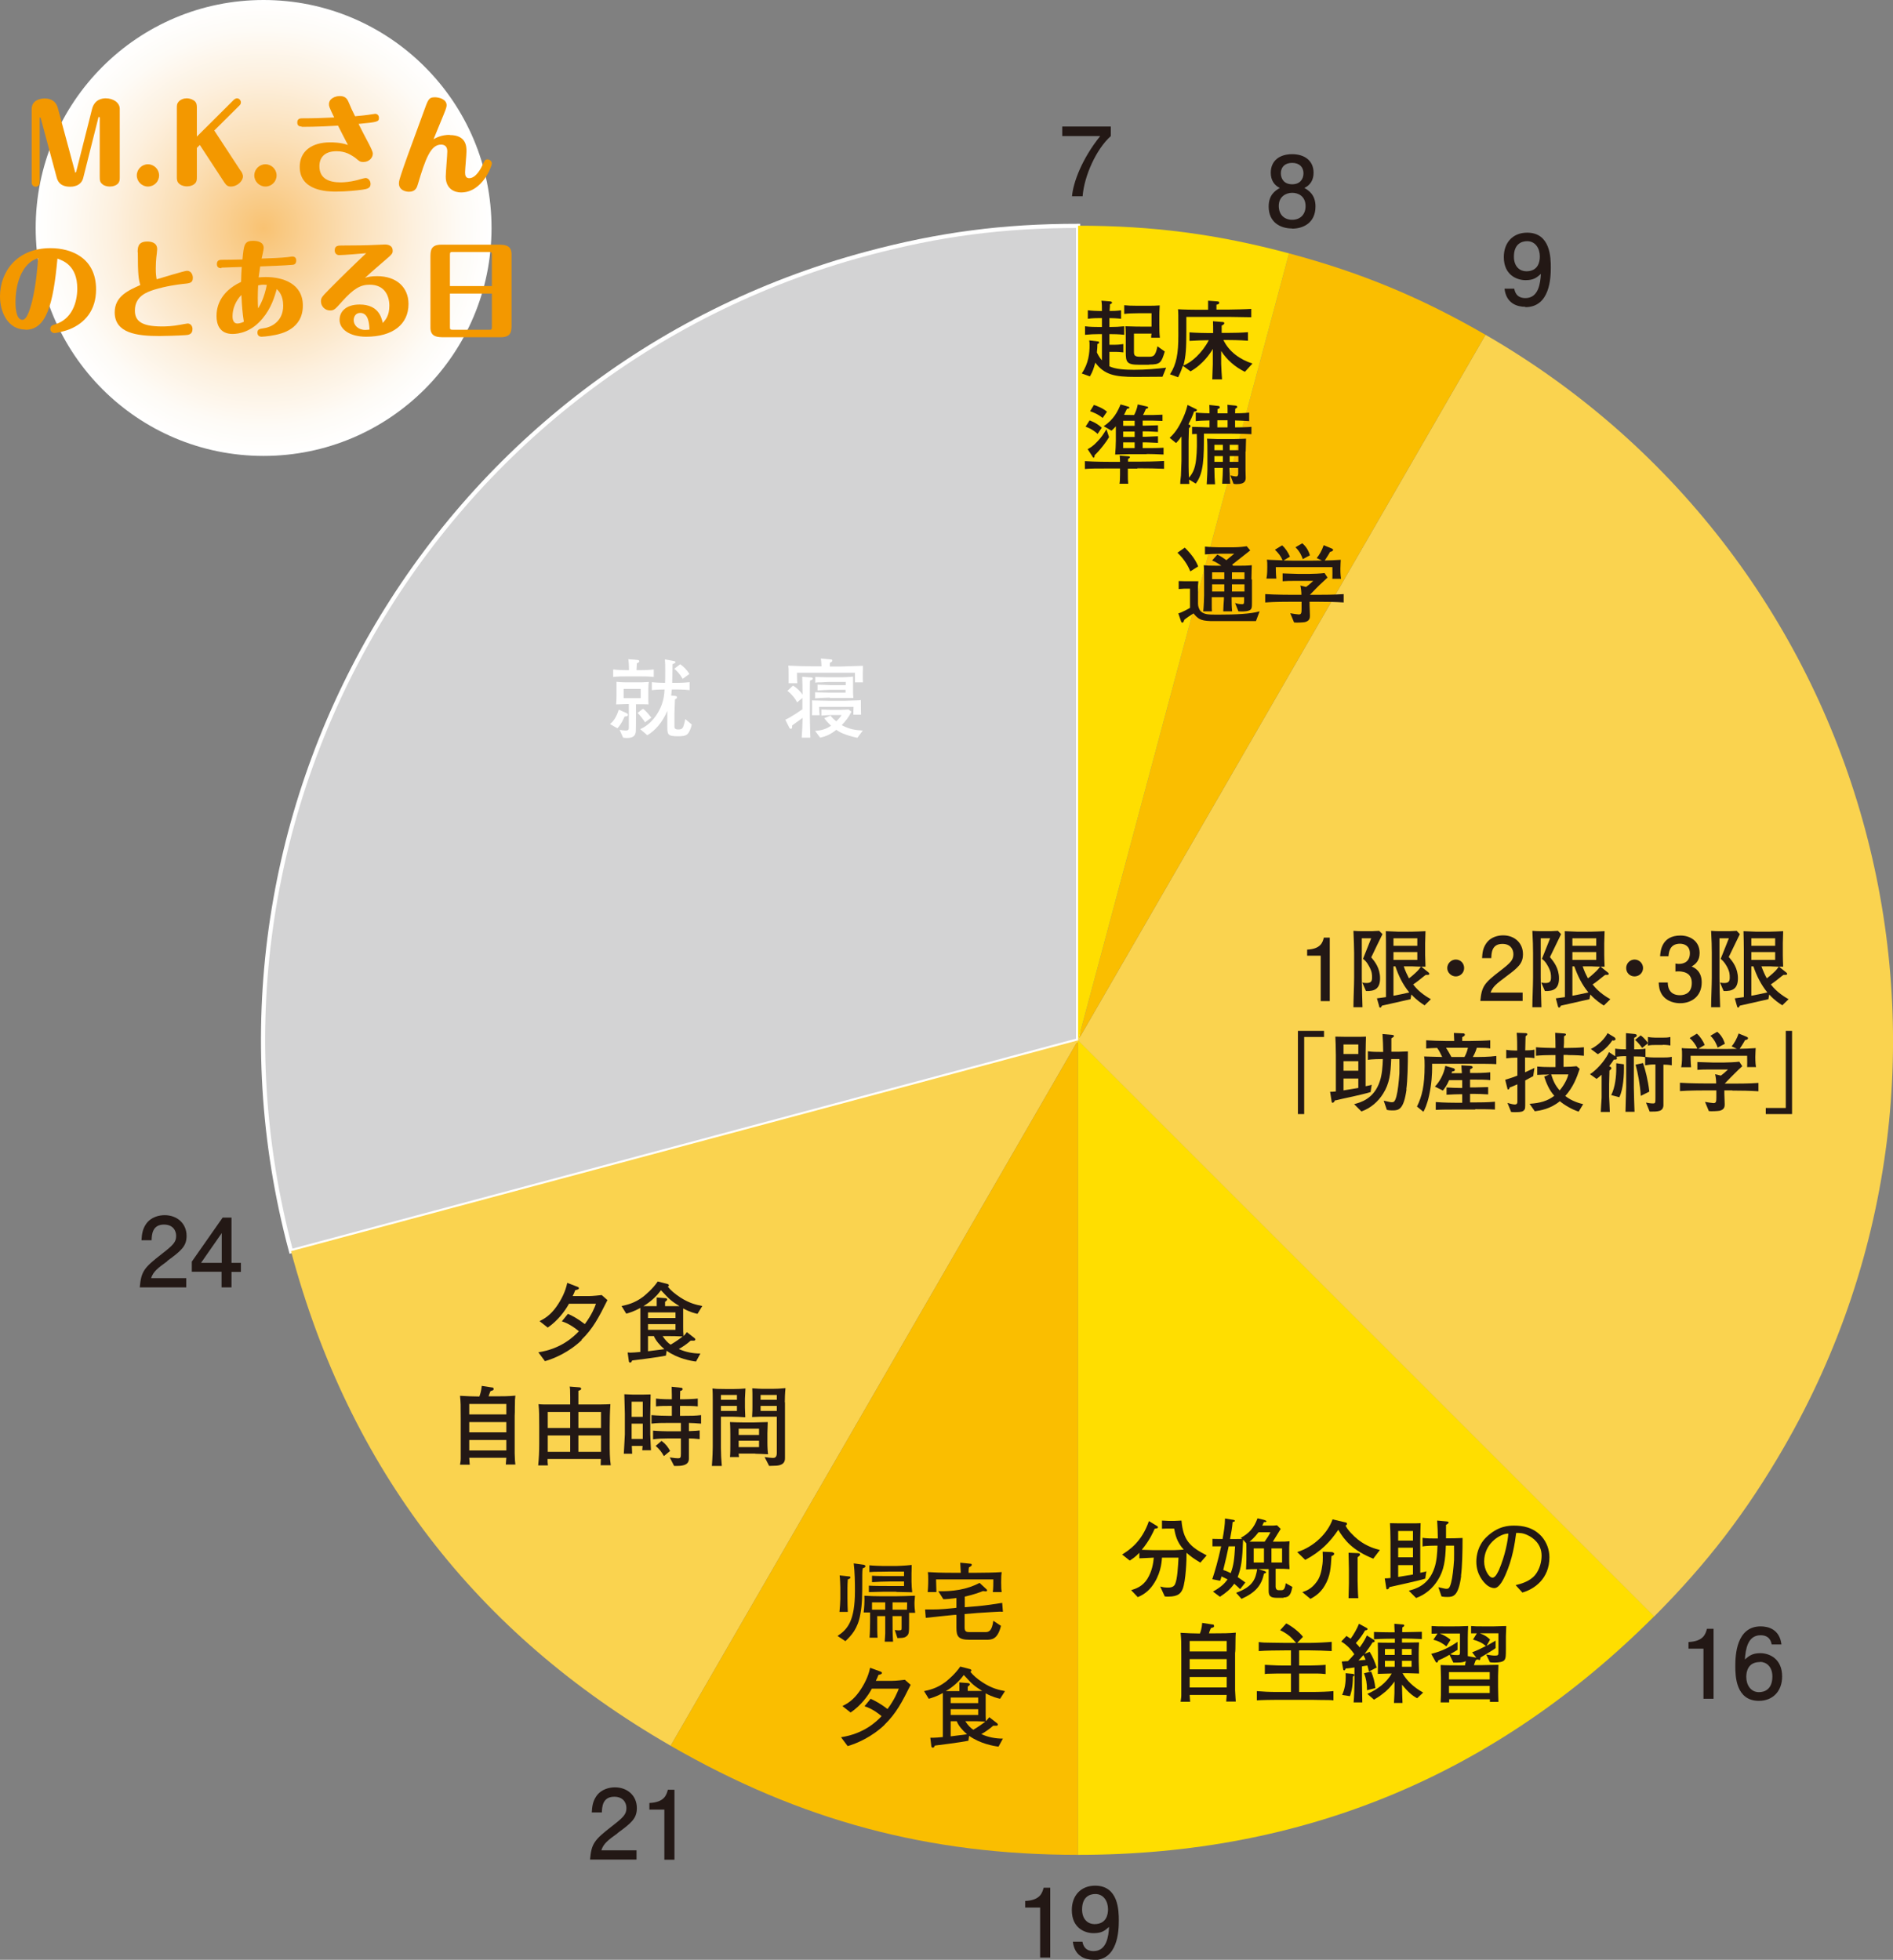 <?xml version="1.0" encoding="UTF-8"?>
<svg id="_レイヤー_2" data-name="レイヤー_2" xmlns="http://www.w3.org/2000/svg" xmlns:xlink="http://www.w3.org/1999/xlink" viewBox="0 0 108.76 112.62">
  <rect x="0" y="0" width="108.76" height="112.62" fill="#808080" stroke="none"/>
  <defs>
    <style>
      .cls-1 {
        fill: #ffde00;
      }

      .cls-2 {
        fill: url(#radial-gradient);
      }

      .cls-3 {
        fill: #231815;
      }

      .cls-4 {
        fill: #fff;
      }

      .cls-5 {
        fill: #d3d3d4;
        stroke: #fff;
        stroke-width: .24px;
      }

      .cls-6 {
        fill: #f39800;
      }

      .cls-7 {
        fill: #fad34f;
      }

      .cls-8 {
        fill: #fabe00;
      }
    </style>
    <radialGradient id="radial-gradient" cx="15.14" cy="13.1" fx="15.14" fy="13.1" r="13.1" gradientUnits="userSpaceOnUse">
      <stop offset="0" stop-color="#f9c272"/>
      <stop offset=".08" stop-color="#f9c880"/>
      <stop offset=".39" stop-color="#fbdfb6"/>
      <stop offset=".66" stop-color="#fdf0de"/>
      <stop offset=".87" stop-color="#fefbf6"/>
      <stop offset="1" stop-color="#fff"/>
    </radialGradient>
  </defs>
  <g id="_レイヤー_1-2" data-name="レイヤー_1">
    <g>
      <g>
        <path class="cls-5" d="M61.94,59.78l-45.22,12.12c-6.69-24.97,8.13-50.64,33.1-57.33,4.15-1.11,7.82-1.59,12.12-1.59v46.81Z"/>
        <path class="cls-7" d="M61.94,59.78l-23.41,40.54c-11.2-6.46-18.47-15.94-21.81-28.42l45.22-12.12Z"/>
        <path class="cls-8" d="M61.94,59.78v46.81c-8.61,0-15.95-1.97-23.41-6.27l23.41-40.54Z"/>
        <path class="cls-1" d="M61.94,59.78l33.1,33.1c-9.14,9.14-20.17,13.71-33.1,13.71v-46.81Z"/>
        <path class="cls-7" d="M61.94,59.78l23.41-40.54c22.39,12.93,30.06,41.56,17.13,63.95-2.15,3.72-4.41,6.66-7.44,9.7l-33.1-33.1Z"/>
        <path class="cls-8" d="M61.94,59.78l12.12-45.22c4.15,1.11,7.57,2.53,11.29,4.68l-23.41,40.54Z"/>
        <path class="cls-1" d="M61.94,59.78V12.97c4.29,0,7.97.48,12.12,1.59l-12.12,45.22Z"/>
      </g>
      <path class="cls-3" d="M62.21,11.28h-.62c.07-.8.57-2.15,1.62-3.46h-2.18v-.55h2.79v.55c-.84.75-1.53,2.29-1.62,3.46Z"/>
      <path class="cls-3" d="M74.24,13.13c-.69,0-1.35-.36-1.35-1.26,0-.67.37-.91.64-1.07-.32-.15-.52-.45-.52-.87,0-.71.52-1.07,1.23-1.07s1.23.37,1.23,1.07c0,.42-.2.72-.53.87.23.13.64.38.64,1.06,0,.97-.73,1.28-1.35,1.28ZM74.24,11.08c-.37,0-.77.23-.77.75s.33.8.77.8c.48,0,.77-.32.77-.78,0-.58-.42-.77-.77-.77ZM74.24,9.36c-.43,0-.65.25-.65.6,0,.32.19.63.65.63s.65-.31.65-.63c0-.35-.23-.6-.65-.6Z"/>
      <path class="cls-3" d="M87.63,17.63c-.45,0-1.09-.18-1.19-1.04h.56c.03.15.11.54.64.54.76,0,.86-.86.89-1.39-.24.21-.41.36-.88.36s-1.25-.27-1.25-1.33c0-.83.52-1.4,1.34-1.4,1.34,0,1.36,1.44,1.36,2,0,.6-.05,2.28-1.46,2.28ZM87.74,13.86c-.31,0-.76.15-.76.89,0,.59.36.84.71.84.68,0,.78-.54.78-.85,0-.46-.25-.88-.73-.88Z"/>
      <g>
        <path class="cls-3" d="M97.87,97.61v-2.87h-.86v-.38c.86-.04.98-.46,1.06-.76h.38v4.02h-.58Z"/>
        <path class="cls-3" d="M101.06,97.74c-1.34,0-1.36-1.44-1.36-2,0-.6.05-2.28,1.46-2.28.45,0,1.09.18,1.19,1.04h-.56c-.03-.15-.11-.53-.64-.53-.76,0-.86.85-.9,1.39.24-.2.42-.36.89-.36s1.25.28,1.25,1.34c0,.83-.52,1.4-1.34,1.4ZM101.11,95.51c-.68,0-.78.55-.78.85,0,.46.25.88.73.88.31,0,.77-.15.77-.9,0-.58-.36-.84-.71-.84Z"/>
      </g>
      <g>
        <path class="cls-3" d="M60.34,112.49v-4.01h-.38c-.08.3-.2.72-1.06.76v.38h.86v2.87h.58Z"/>
        <path class="cls-3" d="M62.83,112.62c-.45,0-1.09-.18-1.19-1.04h.55c.03.15.11.54.64.54.76,0,.86-.86.89-1.39-.24.21-.41.36-.89.36s-1.25-.27-1.25-1.33c0-.83.52-1.4,1.34-1.4,1.34,0,1.36,1.44,1.36,2,0,.6-.05,2.28-1.46,2.28ZM62.93,108.84c-.31,0-.76.15-.76.89,0,.59.36.84.71.84.68,0,.78-.54.78-.85,0-.46-.25-.88-.73-.88Z"/>
      </g>
      <g>
        <path class="cls-3" d="M35.48,105.35c-.57.41-.81.6-.93.98h2.02v.53h-2.67c.08-.93.25-1.13,1.25-1.91.67-.52.84-.69.84-1.05,0-.31-.19-.65-.7-.65-.68,0-.7.6-.71.9h-.58c.02-.33.05-.62.26-.93.29-.42.77-.51,1.07-.51.72,0,1.26.48,1.26,1.19,0,.59-.3.85-1.11,1.44Z"/>
        <path class="cls-3" d="M38.17,106.86v-2.87h-.86v-.38c.86-.04.98-.46,1.06-.76h.38v4.02h-.58Z"/>
      </g>
      <g>
        <path class="cls-3" d="M9.62,72.47c-.57.41-.81.6-.94.98h2.02v.53h-2.67c.08-.93.25-1.13,1.25-1.91.67-.52.84-.69.84-1.05,0-.31-.19-.65-.7-.65-.68,0-.7.6-.71.9h-.58c.02-.33.05-.62.26-.93.29-.42.77-.51,1.07-.51.72,0,1.26.48,1.26,1.19,0,.59-.3.85-1.11,1.44Z"/>
        <path class="cls-3" d="M13.3,73.08v.9h-.57v-.9h-1.71v-.58l1.77-2.53h.51v2.6h.54v.52h-.54ZM12.74,70.86l-1.19,1.71h1.19v-1.71Z"/>
      </g>
      <g>
        <path class="cls-4" d="M36.08,41.06s-.02-.05-.08-.08l-.45-.2c-.15.5-.36.71-.5.83l.42.24c.08-.08.21-.21.42-.68.07,0,.19,0,.19-.1ZM37.56,38.9v-.43c-.33.04-.73.04-.77.04h-.22c0-.11.02-.28.02-.39.12-.06.14-.08.14-.12,0-.06-.05-.07-.11-.08l-.52-.04c.03.19.04.44.04.63h-.13s-.47,0-.78-.04v.43c.23-.03.52-.03.78-.03h.77c.23,0,.53,0,.77.03ZM37.26,39.19c-.1,0-.24.02-.53.02h-.65c-.13,0-.39,0-.66-.03,0,.12,0,.33,0,.45v.41c0,.12-.01.33-.02.44.14,0,.44-.02.58-.02h.15v1.27c0,.19,0,.25-.19.25-.08,0-.23-.02-.34-.04l.2.45c.09.01.13.02.21.02.45,0,.49-.2.52-.36.01-.1.01-.6.01-.75v-.83h.17c.26,0,.43,0,.55.01-.01-.1-.01-.25-.01-.39v-.5c0-.14.01-.32.03-.39ZM36.81,40.12h-.98v-.53h.98v.53ZM37.42,41.24s-.29-.39-.48-.51l-.31.24c.1.08.37.43.43.54l.36-.27ZM39.75,41.64l-.38-.32c-.04.25-.11.42-.12.46-.06.1-.11.14-.27.14-.23,0-.23-.1-.23-.19v-.77c0-.08.02-.58.03-.77.07-.04.12-.06.12-.12s-.05-.07-.12-.08l-.22-.02c.02-.19.03-.27.04-.35h.29s.42,0,.73.04v-.46c-.3.04-.7.04-.73.04h-.27c0-.06.02-.61.02-1.07.11-.05.17-.08.17-.12s-.06-.06-.12-.07l-.49-.09c.02.25.02.38.02.64,0,.3,0,.5-.01.71-.19,0-.53-.01-.76-.04v.46c.25-.03.49-.04.73-.04-.01.28-.05.61-.21,1-.18.42-.55,1-1.19,1.28l.41.35c.45-.26.87-.74,1.15-1.4v.92c0,.45.03.54.62.54.25,0,.44-.02.55-.14.1-.1.2-.35.24-.55ZM39.61,38.73c-.14-.22-.32-.42-.53-.56l-.34.26c.2.17.33.32.48.58l.39-.28Z"/>
        <path class="cls-4" d="M46.54,39.1c0,.06-.01.1-.01.39v1.8c0,.17.02.94.03,1.1h-.5c.02-.24.05-.84.05-1.06v-.08c-.06.05-.15.12-.23.17-.08.06-.25.18-.37.27,0,.15,0,.19-.08.19-.04,0-.06-.02-.08-.06l-.23-.46c.41-.19.96-.59.98-.6v-.65l-.3.25c-.12-.22-.3-.46-.56-.66l.32-.3c.2.11.45.35.55.52v-.07c0-.23-.01-.73-.02-.96l.52.04s.09,0,.09.06c0,.07-.08.09-.15.12ZM49.12,39.21c0-.09,0-.48,0-.55h-3.33s0,.47.02.6h-.5c0-.13,0-.15,0-.49s0-.38-.02-.52c.35.02,1.05.04,1.42.04h.49c-.01-.24-.03-.37-.04-.45l.55.05c.06,0,.11.01.11.07,0,.06-.06.09-.14.13,0,.05,0,.07,0,.21h.65c.13,0,1.07-.03,1.25-.04,0,.12-.01.25-.01.5s0,.33.01.45h-.47ZM49.03,41.08c0-.07,0-.4.01-.46h-1.98c0,.07.02.41.03.48h-.44c0-.09.02-.62,0-.85.15,0,.83.02.97.02h.93c.1,0,.53-.02.62-.02.1,0,.15,0,.29-.02,0,.19,0,.64.01.84h-.44ZM47.67,40.09c-.13,0-.64.02-.84.04v-.35c.14,0,.62.02.77.02h.98v-.16h-.84c-.12,0-.66.03-.77.04v-.34c.12,0,.63.03.74.03h.88v-.18h-1.01c-.09,0-.35.02-.4.02-.09,0-.26,0-.34.02v-.33c.15,0,.55.02.68.02h.86c.1,0,.52-.02.63-.04,0,.12,0,.32,0,.44v.44c0,.07.01.29.02.35h-1.33ZM49.26,42.4c-.76-.17-1.05-.34-1.21-.46-.41.33-.72.4-.93.45l-.29-.39c.35-.02.64-.1.92-.3-.03-.02-.29-.27-.39-.43l.36-.15c.04.06.11.16.33.33.17-.17.24-.26.3-.36h-.54c-.1,0-.53.02-.62.03v-.35c.09,0,.47.02.55.02h.56s.43-.02.46-.02l.16.13c-.18.35-.33.53-.56.77.46.25.82.29,1.21.31l-.31.42Z"/>
      </g>
      <g>
        <path class="cls-3" d="M66.78,21.65c-.25,0-1.31.01-1.54.01-1.22,0-1.79-.13-2.31-.82-.1.35-.15.51-.31.79l-.47-.17c.4-.57.45-1.21.45-1.6,0-.13,0-.21-.02-.3l.5.06s.07,0,.07.06c0,.05-.05.07-.1.09,0,.16-.01.29-.03.48.05.11.13.27.29.46v-1.51h-.22c-.2,0-.47.01-.75.04v-.49c.29.04.63.04.75.04h.22v-.51h-.17c-.1,0-.37,0-.64.04v-.49c.25.03.53.04.64.04h.17c0-.29,0-.38-.03-.59l.51.04s.1.01.1.07c0,.04-.03.06-.12.1,0,.1,0,.13-.02.38.15,0,.4,0,.66-.04v.49c-.24-.03-.52-.04-.67-.04v.51h.09c.23,0,.49-.01.76-.04v.49c-.31-.04-.67-.04-.76-.04h-.09v.61h.36c.19,0,.36-.03.44-.04v.48c-.15-.02-.34-.03-.41-.03h-.39v.83c.35.17.91.2,1.41.2.71,0,1.31-.06,1.85-.12l-.21.52ZM66.01,20.96h-.58c-.7,0-.75-.16-.75-.73v-.69c0-.24,0-.56-.02-.79.21,0,.39.02.95.02h.55v-.77h-.77c-.21,0-.6.01-.8.04v-.5c.23.02.37.03.72.03h.62c.29,0,.45,0,.7-.02-.02.35-.02.44-.02.62v.48c0,.32,0,.49.03.76h-.5c0-.1,0-.14.02-.24h-1.01v1.04c0,.2.03.29.35.29h.46c.29,0,.42,0,.54-.6l.42.3c-.19.63-.25.75-.89.75Z"/>
        <path class="cls-3" d="M71.51,21.36c-.55-.27-1.02-.68-1.35-1.19v.73c0,.09.04.81.05.9h-.56c0-.14.03-.74.03-.87v-.88c-.13.24-.57.89-1.28,1.29l-.44-.32c-.11.33-.21.53-.27.66l-.47-.17c.38-.59.48-1.2.48-2.23,0-1.23,0-1.35-.02-1.51.26.02.86.03,1.15.03h.58c0-.15,0-.37,0-.52l.54.04s.1,0,.1.07c0,.09-.1.11-.16.12,0,.06,0,.08,0,.28h.69c.19,0,1.09-.02,1.31-.04v.48c-.16,0-1.24-.02-1.27-.02h-2.46v.8c0,1.03-.03,1.49-.17,1.99.46-.16,1.09-.73,1.46-1.45-.37,0-.74.02-1.11.04v-.49c.39.03.95.04,1.12.04h.24c0-.33,0-.44-.01-.68l.48.04c.13,0,.17.02.17.07s-.04.09-.15.14c0,.12,0,.15,0,.42h.39c.37,0,.75-.01,1.12-.04v.49c-.49-.04-1.08-.04-1.12-.04h-.29c.32.67.96,1.13,1.67,1.35l-.42.46Z"/>
        <path class="cls-3" d="M65.34,26.93h-.54v.35c0,.21,0,.31.02.52h-.5c.02-.1.03-.33.03-.52v-.36h-.52c-.86,0-1.16,0-1.5.03v-.45c.63.04,1.4.04,1.5.04h.52c0-.05-.01-.31-.02-.36l.5.04s.09,0,.09.05c0,.04-.04.07-.11.1v.16h.54c.51,0,1.02-.01,1.53-.04v.45c-.53-.02-.79-.03-1.53-.03ZM63.06,24.93c-.33-.3-.66-.4-.69-.41l.23-.36s.39.12.7.42l-.24.36ZM62.89,26.17s0,.13-.05.13c-.04,0-.06-.03-.07-.06l-.28-.43c.15-.08.31-.17.56-.44.25-.26.32-.39.52-.7l.15.45c-.13.23-.49.72-.83,1.04ZM63.35,24.02c-.24-.21-.55-.33-.72-.39l.22-.36c.18.06.51.18.75.39l-.25.36ZM65.86,26.1h-1c-.08,0-.71.02-.79.02.02-.18.04-.61.04-.8v-.64s0-.15,0-.18c-.07.08-.14.15-.25.25l-.45-.26c.58-.37.83-.89.97-1.25l.45.13s.06.02.06.05c0,.05-.06.06-.14.07-.07.15-.11.23-.17.35.08,0,.41.01.47.01h.11c.05-.09.17-.36.21-.61l.52.12s.08.02.08.05c0,.06-.1.08-.13.08-.04.08-.1.24-.17.36h.54c.17,0,.47-.02.58-.02v.36c-.36-.01-.57-.02-.6-.02h-.54v.29h.16c.12,0,.45-.01.72-.02v.38c-.54-.03-.57-.03-.72-.03h-.16v.31h.15c.12,0,.44-.02.73-.03v.38c-.53-.02-.58-.03-.73-.03h-.15v.33h.49c.21,0,.58-.01.71-.02v.39c-.5-.02-.65-.03-.95-.03ZM65.19,24.18h-.66v.29h.66v-.29ZM65.19,24.8h-.66v.31h.66v-.31ZM65.19,25.42h-.66v.33h.66v-.33Z"/>
        <path class="cls-3" d="M71.42,24.93c-.1,0-.57-.01-.67-.01h-1.58c0,1.35,0,2.27-.47,2.87l-.38-.23c0,.07,0,.12.01.25h-.52c0-.12,0-.15.04-.48,0-.1.03-.77.03-.83v-1.42c-.17.24-.25.32-.31.38l-.37-.3c.13-.12.4-.37.66-.91.16-.31.29-.64.37-.98l.47.23s.07.03.07.06c0,.08-.14.09-.17.09-.08.26-.2.49-.32.73l.08.04s.04.04.04.06c0,.04,0,.04-.09.13,0,.22-.02.42-.02.72v1.48c0,.07.01.58.02.64.19-.22.35-.48.41-1.04.06-.53.05-.96.04-1.47-.04,0-.23,0-.27.01v-.42c.16,0,.85.02,1,.03v-.4c-.42.01-.63.02-.79.04v-.49c.31.03.69.04.79.04,0-.17,0-.32-.01-.48l.52.06s.08,0,.08.08c0,.05-.06.08-.13.1,0,.09,0,.1,0,.24h.58c0-.27,0-.37-.01-.49l.48.05s.08.01.08.07c0,.05-.02.06-.11.11,0,.07,0,.1-.01.26.12,0,.5,0,.81-.04v.49c-.11,0-.24-.02-.54-.03-.04,0-.23,0-.27-.01v.4c.24,0,.71-.01.94-.03v.42c-.08,0-.41-.02-.47-.02ZM71.56,25.94v1.08s.01.36.01.43c0,.17-.04.37-.51.37-.08,0-.13,0-.19-.02l-.18-.48c.06.02.25.06.33.06.05,0,.1-.01.12-.13,0-.05,0-.08,0-.36h-.5c.01.61.02.67.04.91h-.46c.02-.24.04-.76.04-.91h-.49c0,.33.02.73.04.94h-.48c.03-.47.04-.83.04-.84v-.99c0-.2,0-.61-.02-.79.16,0,.42.02.59.02h.94c.36,0,.56-.02.71-.02-.01.38-.02.73-.02.75ZM70.26,25.56h-.49v.31h.49v-.31ZM70.26,26.21h-.49v.33h.49v-.33ZM70.53,24.15h-.59v.41h.59v-.41ZM71.15,25.56h-.5v.31h.5v-.31ZM71.15,26.21h-.5v.33h.5v-.33Z"/>
      </g>
      <g>
        <path class="cls-3" d="M33.44,76.99c-.73.71-1.6,1.08-2.13,1.23l-.38-.51c1.32-.2,2.03-.9,2.33-1.21-.47-.39-.8-.51-.98-.57l.35-.43c.23.1.56.27.97.59.41-.55.57-.97.64-1.17h-1.55c-.23.42-.64.97-1.22,1.37l-.47-.37c.32-.16.63-.36.96-.82.29-.41.53-.88.63-1.38l.6.23s.07.03.07.07c0,.08-.09.09-.21.12-.04.11-.08.2-.15.34h.76c.26,0,.39,0,.91-.06l.33.29c-.5,1-.83,1.64-1.5,2.29Z"/>
        <path class="cls-3" d="M40.07,75.5c-.14-.03-.41-.09-.82-.31,0,.03,0,.1,0,.11,0,.07,0,.19,0,.24v.68c0,.27,0,.3.02.56.08-.08.13-.14.19-.23l.45.35s.04.04.04.07c0,.06-.06.07-.08.07-.02,0-.13,0-.19,0-.17.16-.5.39-.68.48.39.18.81.26,1.24.26l-.25.46c-.28-.03-1.06-.17-1.69-.62l-.04.28c-.44.1-1.86.27-1.94.28-.04.08-.05.12-.12.12-.04,0-.07-.04-.07-.08l-.07-.5c.05,0,.1.01.16.01.14,0,.34-.02.57-.04v-2.53c-.36.2-.63.28-.81.33l-.27-.44c.28-.06.74-.15,1.25-.54.12-.1.54-.44.83-.87l.58.15s.06.03.06.07c0,.04-.04.06-.06.08.16.2.37.39.72.62.53.34.91.42,1.26.49l-.27.44ZM37.97,74.15c-.27.37-.62.68-1.01.91.33,0,.46,0,.61,0h.16v-.5l.51.04s.09.02.09.06c0,.05-.02.08-.12.15v.25h.31c.17,0,.35,0,.52,0-.47-.3-.54-.35-1.06-.91ZM38.81,75.42h-1.58v.32h1.58v-.32ZM38.81,76.09h-1.58v.33h1.58v-.33ZM37.57,76.78h-.34v.87c.18-.02.77-.1.94-.12-.25-.21-.5-.5-.6-.75ZM38.5,76.78h-.43c.16.25.33.41.46.49.2-.11.58-.37.69-.47-.43-.02-.51-.02-.73-.02Z"/>
        <path class="cls-3" d="M29.06,84.17c0-.1.02-.21.03-.4h-2.13c.02.34.03.38.03.4h-.56c.02-.12.04-.22.04-.37,0-.15,0-.82,0-.96v-1.27c0-.9,0-.92-.04-1.36.53.03.59.03,1.11.04.04-.1.11-.31.14-.61l.58.09c.06,0,.1.01.1.09,0,.04-.01.06-.06.08-.02.01-.1.04-.12.04-.06.17-.08.19-.11.3h.37c.36,0,.81,0,1.17-.04-.02.17-.03.25-.03.71,0,.11,0,.35-.01.46,0,.05,0,.1,0,.13v1.37c0,.21,0,.47,0,.64.01.4.02.5.04.65h-.56ZM29.09,80.68h-2.13v.6h2.13v-.6ZM29.09,81.72h-2.13v.59h2.13v-.59ZM29.09,82.75h-2.13v.6h2.13v-.6Z"/>
        <path class="cls-3" d="M34.51,84.21c0-.06.01-.29.01-.37h-3.06c0,.12,0,.25.02.37h-.56c.04-.38.06-.79.06-1.23v-1c0-.54,0-.92-.04-1.29.1.01.21.02.36.02h1.46v-.43c0-.41-.01-.51-.03-.6l.52.04c.1,0,.14.03.14.09,0,.07-.12.1-.16.11,0,.31,0,.31,0,.79h.77c.24,0,.85,0,1.07-.02-.03.41-.04.93-.04,1.35v.89c0,.44,0,.88.06,1.27h-.56ZM32.76,81.14h-1.29v.92h1.29v-.92ZM32.76,82.49h-1.29v.94h1.29v-.94ZM34.53,81.14h-1.3v.92h1.3v-.92ZM34.53,82.49h-1.3v.94h1.3v-.94Z"/>
        <path class="cls-3" d="M36.9,83.34c.01-.1.01-.13.02-.25h-.62c0,.07.02.39.02.45h-.48c.02-.38.06-1.03.06-1.12v-1.18s-.03-1-.03-1.12c.39.02.41.02.48.02h.6c.07,0,.37-.01.43-.01,0,.18-.02.97-.02,1.13v1.17c0,.06.02.58.04.91h-.48ZM36.93,80.55h-.64v.87h.64v-.87ZM36.93,81.81h-.64v.88h.64v-.88ZM39.58,81.76v.48c.4-.02.5-.02.62-.04v.5c-.24-.03-.48-.04-.62-.04v1.13c0,.15,0,.45-.66.45-.07,0-.13,0-.19,0l-.25-.49c.3.04.35.05.46.05.16,0,.18-.03.18-.27v-.87h-.71c-.3,0-.6.01-.89.05v-.5c.31.03.75.04.89.04h.71v-.48h-.73c-.32,0-.64,0-.96.04v-.49c.33.03.81.04.96.04h.21v-.57h-.11c-.26,0-.56,0-.8.03v-.45c.32.04.76.04.8.04h.11v-.22c0-.15-.01-.47-.01-.5l.57.06s.06.02.06.07c0,.08-.09.1-.14.11-.01.33-.01.34-.01.4v.08h.22c.06,0,.52-.01.8-.04v.45c-.25-.03-.56-.03-.8-.03h-.22v.57h.25c.32,0,.64,0,.96-.04v.49c-.27-.02-.54-.04-.72-.04ZM38.14,83.67c-.13-.23-.24-.38-.47-.58l.34-.29c.25.19.37.36.49.58l-.35.29Z"/>
        <path class="cls-3" d="M42.8,80.37v.53c0,.06.02.45.02.54-.07,0-.1,0-.4-.02-.06,0-.31-.01-.35-.01h-.65v1.78c0,.3.02.74.05,1.05h-.57c.04-.5.05-.97.05-1.08v-2.67c0-.16,0-.57-.02-.7.18.02.27.03.74.03h.5c.19,0,.48-.01.66-.03-.02.31-.03.58-.03.58ZM42.34,80.16h-.92v.28h.92v-.28ZM42.34,80.79h-.92v.29h.92v-.29ZM43.39,83.53h-.95c0,.07.01.14.02.2h-.52c.02-.14.02-.54.02-.7v-.6c0-.1,0-.45-.02-.71.21.01.52.02.73.02h.67c.11,0,.68-.02.77-.02,0,0-.02.52-.02.65v.53c0,.29.02.57.04.67-.18-.01-.58-.03-.74-.03ZM43.61,82.1h-1.17v.36h1.17v-.36ZM43.61,82.79h-1.17v.37h1.17v-.37ZM45.1,80.59v3.17c.02.33-.2.4-.29.43-.13.04-.21.04-.62.05l-.26-.51c.21.03.37.05.47.05.08,0,.23,0,.23-.28v-2.09h-.72c-.12,0-.38,0-.7.02.02-.26.02-.53.02-.6v-.51c0-.11,0-.44-.01-.54.23.02.57.03.58.03h.6c.25,0,.37-.01.73-.04-.03.28-.04.6-.04.81ZM44.63,80.16h-.93v.28h.93v-.28ZM44.63,80.79h-.93v.29h.93v-.29Z"/>
      </g>
      <g>
        <path class="cls-3" d="M49.57,90.12c-.02.1-.03.16-.03.37,0,1.31,0,1.66-.11,2.27-.14.83-.52,1.23-.86,1.55l-.45-.3c.58-.38,1-.87,1-2.59,0-.53-.01-1.06-.07-1.58l.58.08s.09.02.09.08c0,.07-.07.09-.15.12ZM48.71,90.76c-.01.08-.02.41-.02.48v.62c0,.18.01.61.02.77h-.48c.02-.16.05-.59.05-.75v-.65c0-.1-.02-.6-.04-.7l.54.06s.08,0,.08.05c0,.06-.04.08-.15.12ZM52.23,92.68v.55c0,.59,0,.68-.15.8-.06.05-.15.1-.42.1-.05,0-.08,0-.1,0l-.15-.46c.12.02.21.02.22.02.17,0,.17-.03.17-.14v-.68h-.52v.14c0,.53,0,.9.03,1.33h-.48c.02-.21.02-.32.03-.48,0-.13,0-.72,0-.84v-.15h-.46c0,.84,0,.96.02,1.24h-.46c.02-.23.03-.77.03-.93v-.52h-.37c.03-.25.06-.62.04-.96.27.02.71.03.97.03h.85c.19,0,.85-.02,1.09-.03,0,.1-.03.24-.03.43,0,.21.02.4.04.55h-.36ZM51.49,91.47h-.79c-.06,0-.71.02-.78.02v-.37c.26.02.94.02,1.22.02h.8v-.26h-.79c-.3,0-.76.02-1.05.04v-.37c.25.02.77.02,1.04.02h.8v-.26h-.77c-.16,0-.42.01-.58.01-.29,0-.44,0-.64.02v-.39c.16.02.64.04.81.04h.71s.49-.01.91-.06c0,.23-.01.43-.01.48v.48c0,.2.02.41.04.61-.02,0-.77-.02-.91-.02ZM50.86,92.08h-.76c0,.07,0,.22,0,.42h.76v-.42ZM51.28,92.08v.42h.83c0-.19.01-.24.01-.42h-.84Z"/>
        <path class="cls-3" d="M57.62,92.61l-.04-.5c-.43.07-.98.15-1.42.19l-.73.06v-.61c.46-.1.85-.24,1.05-.32.12.02.13.02.15.02.04,0,.08-.01.08-.05,0-.02,0-.04-.02-.06l-.41-.38c-.72.39-1.57.5-2.37.48l.29.46c.17,0,.41-.02.75-.07v.56l-.14.02c-.89.09-.98.08-1.66.08l.04.48c.55-.06,1.09-.12,1.64-.17h.12s0,.74,0,.74c0,.5.11.69.76.69h.94c.32,0,.66,0,.86-.8l-.44-.29c-.08.57-.24.65-.46.65h-.82c-.25,0-.37,0-.37-.27v-.77l.74-.06c.11-.01.66-.04.79-.05.46-.03.54-.03.66-.02ZM57.55,91.49c-.02-.12-.03-.22-.03-.55s.01-.47.03-.6c-.36.03-1.07.04-1.45.04h-.45c0-.18,0-.2.02-.31.14-.08.16-.09.16-.15,0-.05-.04-.06-.07-.06l-.59-.06c.01.14.01.18.03.58h-.49c-.72,0-1.05-.02-1.4-.04.02.15.02.23.02.44,0,.37-.02.56-.03.71h.5c0-.23-.02-.5-.02-.73h3.29c0,.18,0,.56-.03.73h.51Z"/>
        <path class="cls-3" d="M50.83,99.11c-.73.7-1.6,1.08-2.13,1.23l-.38-.51c1.32-.2,2.04-.9,2.33-1.21-.46-.39-.8-.51-.98-.57l.35-.43c.22.1.56.27.97.59.41-.55.57-.97.65-1.17h-1.55c-.22.42-.63.97-1.22,1.37l-.47-.37c.32-.16.63-.36.96-.82.29-.41.53-.88.63-1.38l.61.22s.07.03.07.07c0,.08-.09.09-.2.12-.04.11-.08.2-.15.34h.76c.25,0,.4,0,.91-.06l.33.29c-.5,1-.83,1.64-1.5,2.29Z"/>
        <path class="cls-3" d="M57.46,97.62c-.14-.03-.41-.09-.83-.31,0,.03,0,.1,0,.11,0,.07,0,.19,0,.24v.69c0,.26,0,.29.01.56.08-.08.13-.15.2-.23l.45.35s.04.04.04.07c0,.06-.05.07-.08.07-.02,0-.13,0-.19,0-.17.16-.5.39-.68.48.39.18.81.26,1.24.26l-.25.46c-.28-.03-1.06-.17-1.69-.62l-.04.28c-.44.1-1.86.27-1.93.28-.04.08-.05.12-.12.12-.04,0-.07-.04-.08-.07l-.06-.5s.09,0,.15,0c.15,0,.34-.02.57-.04v-2.53c-.36.2-.63.28-.81.33l-.27-.44c.28-.06.74-.15,1.25-.54.12-.1.54-.44.83-.87l.58.15s.06.03.06.07c0,.04-.03.06-.06.08.16.2.38.4.72.62.53.34.91.42,1.27.49l-.28.44ZM55.36,96.27c-.27.37-.62.68-1.02.91.33,0,.46,0,.62,0h.16v-.5l.51.04s.09.02.09.06c0,.05-.02.08-.12.14v.25h.31c.17,0,.35,0,.52,0-.47-.3-.54-.35-1.05-.91ZM56.2,97.55h-1.58v.32h1.58v-.32ZM56.2,98.22h-1.58v.33h1.58v-.33ZM54.96,98.91h-.34v.87c.18-.02.76-.1.94-.12-.25-.21-.5-.5-.59-.75ZM55.88,98.91h-.42c.16.25.33.41.46.49.2-.11.58-.37.69-.47-.42-.02-.51-.02-.73-.02Z"/>
      </g>
      <g>
        <path class="cls-3" d="M75.88,57.53v-2.61h-.78v-.35c.79-.04.89-.42.96-.69h.34v3.65h-.53Z"/>
        <path class="cls-3" d="M78.78,55.01c.21.25.51.62.51,1.21s-.3.75-.81.73l-.21-.49c.08.02.14.03.23.03.25,0,.33-.08.33-.31,0-.18,0-.34-.17-.65-.14-.27-.26-.36-.35-.43l.47-1.18h-.54v2.26c0,.41.03,1.29.04,1.7h-.52c0-.48.04-1.23.04-1.71v-1.42c0-.36-.02-.68-.04-1.26.11,0,.15.02.48.02h.58s.37-.02.42-.02l.19.19c-.22.44-.43.88-.64,1.32ZM81.83,57.76c-.14-.09-.41-.26-.74-.61l-.05.27c-.26.06-1.51.34-1.64.37-.04.08-.06.11-.09.11-.06,0-.07-.03-.08-.11l-.12-.42c.28-.04.36-.05.52-.07v-2.36c0-.05,0-.29,0-.35,0-.15,0-.9-.01-1.08.1,0,.62.03.74.03h.72c.11,0,.68-.02.82-.03,0,.14-.02.55-.02.7v.67s.02.59.02.67c-.04,0-.13,0-.24,0l.4.32s.06.05.06.09c0,.06-.07.06-.09.06-.03,0-.08,0-.11,0-.12.08-.29.23-.41.32-.17.13-.18.14-.32.23.35.47.83.74,1.02.85l-.37.36ZM81.43,53.92h-1.37v.43h1.37v-.43ZM81.43,54.71h-1.37v.45h1.37v-.45ZM80.17,55.53h-.11v1.69c.43-.08.48-.09.91-.19-.37-.44-.62-.96-.8-1.5ZM81.12,55.53h-.47c.09.27.2.5.3.69.12-.08.24-.19.35-.29.19-.17.26-.27.34-.38-.2,0-.46-.02-.53-.02Z"/>
        <path class="cls-3" d="M84.12,55.63c0,.27-.22.48-.48.48s-.49-.22-.49-.48.22-.49.49-.49.48.21.48.49Z"/>
        <path class="cls-3" d="M86.49,56.15c-.51.38-.73.55-.85.89h1.84v.48h-2.43c.08-.85.23-1.03,1.14-1.73.61-.47.76-.63.76-.96,0-.28-.17-.59-.63-.59-.62,0-.63.54-.64.82h-.53c.02-.3.04-.56.24-.85.26-.38.7-.46.97-.46.66,0,1.14.44,1.14,1.08,0,.54-.27.77-1,1.31Z"/>
        <path class="cls-3" d="M89.06,55.01c.2.25.51.62.51,1.21s-.3.75-.81.73l-.21-.49c.08.02.14.03.23.03.25,0,.33-.08.33-.31,0-.18,0-.34-.17-.65-.14-.27-.26-.36-.35-.43l.47-1.18h-.54v2.26c0,.41.03,1.29.04,1.7h-.52c0-.48.04-1.23.04-1.71v-1.42c0-.36-.01-.68-.04-1.26.11,0,.15.02.48.02h.58s.37-.02.41-.02l.18.19c-.21.44-.43.88-.64,1.32ZM92.11,57.76c-.14-.09-.41-.26-.74-.61l-.05.27c-.26.06-1.51.34-1.64.37-.04.08-.06.11-.1.11-.05,0-.06-.03-.08-.11l-.11-.42c.28-.04.36-.05.52-.07v-2.36c0-.05,0-.29,0-.35,0-.15,0-.9-.01-1.08.1,0,.62.03.74.03h.73c.11,0,.68-.02.82-.03,0,.14-.02.55-.02.7v.67s.01.59.02.67c-.04,0-.13,0-.23,0l.4.32s.07.05.07.09c0,.06-.07.06-.09.06-.03,0-.08,0-.11,0-.12.08-.29.23-.41.32-.17.13-.18.14-.32.23.36.47.83.74,1.02.85l-.37.36ZM91.71,53.92h-1.37v.43h1.37v-.43ZM91.71,54.71h-1.37v.45h1.37v-.45ZM90.45,55.53h-.11v1.69c.43-.08.48-.09.92-.19-.37-.44-.62-.96-.81-1.5ZM91.4,55.53h-.47c.09.27.2.5.3.69.12-.08.24-.19.35-.29.19-.17.27-.27.35-.38-.21,0-.46-.02-.53-.02Z"/>
        <path class="cls-3" d="M93.91,55.14c-.26,0-.48.22-.48.49s.21.48.48.48.49-.21.49-.48-.22-.49-.49-.49Z"/>
        <path class="cls-3" d="M96.53,57.65c-.22,0-.74-.05-1.04-.49-.17-.27-.18-.5-.19-.7h.52c0,.17.03.73.7.73.33,0,.68-.16.68-.7,0-.27-.09-.39-.16-.47-.17-.17-.45-.2-.58-.2-.05,0-.13,0-.2.01v-.46c.09.02.19.02.21.02.16,0,.62-.05.62-.61,0-.42-.31-.55-.57-.55-.62,0-.64.55-.66.72h-.48c.02-.29.08-1.19,1.17-1.19.53,0,1.1.3,1.1,1,0,.44-.22.64-.46.78.15.06.58.25.58.91,0,.8-.58,1.2-1.24,1.2Z"/>
        <path class="cls-3" d="M99.34,55.01c.21.25.51.62.51,1.21s-.3.75-.82.73l-.21-.49c.08.02.14.03.23.03.25,0,.33-.08.33-.31,0-.18,0-.34-.17-.65-.15-.27-.27-.36-.35-.43l.47-1.18h-.54v2.26c0,.41.02,1.29.04,1.7h-.52c0-.48.04-1.23.04-1.71v-1.42c0-.36-.01-.68-.04-1.26.11,0,.15.02.48.02h.58s.37-.02.41-.02l.18.19c-.21.44-.43.88-.64,1.32ZM102.39,57.76c-.15-.09-.42-.26-.74-.61l-.05.27c-.26.06-1.51.34-1.64.37-.04.08-.06.11-.09.11-.05,0-.06-.03-.08-.11l-.12-.42c.28-.04.36-.05.52-.07v-2.36c0-.05,0-.29,0-.35,0-.15-.01-.9-.02-1.08.11,0,.62.03.74.03h.72c.11,0,.68-.02.82-.03,0,.14-.02.55-.02.7v.67s.01.59.02.67c-.04,0-.13,0-.24,0l.4.32s.07.05.07.09c0,.06-.07.06-.1.06-.03,0-.08,0-.11,0-.12.08-.29.23-.41.32-.17.13-.19.14-.32.23.36.47.83.74,1.02.85l-.37.36ZM101.99,53.92h-1.37v.43h1.37v-.43ZM101.99,54.71h-1.37v.45h1.37v-.45ZM100.73,55.53h-.11v1.69c.43-.08.48-.09.92-.19-.36-.44-.62-.96-.8-1.5ZM101.68,55.53h-.48c.1.27.2.5.31.69.11-.08.24-.19.35-.29.19-.17.26-.27.34-.38-.21,0-.46-.02-.52-.02Z"/>
        <path class="cls-3" d="M76.08,59.59h-1.15v4.43h-.36v-4.78h1.5v.35Z"/>
        <path class="cls-3" d="M78.76,62.75c-.15.06-.81.21-1.03.26-.59.13-.66.14-.98.22-.02,0-.05,0-.05,0-.04.1-.09.14-.14.14-.03,0-.04-.01-.05-.05l-.09-.58c.11,0,.13,0,.33-.02v-2.08c0-.48-.02-.84-.03-1.07.1,0,.37.01.55.01h.62c.31,0,.34,0,.59-.01,0,.14-.02.57-.02.96v1.89c.25-.05.3-.06.35-.09l-.06.4ZM78.04,60.02h-.85v.55h.85v-.55ZM78.04,60.98h-.85v.55h.85v-.55ZM78.04,61.98h-.85v.68c.39-.06.43-.07.85-.14v-.54ZM80.81,62.6c-.16,1.17-.45,1.21-.8,1.21-.08,0-.19,0-.33-.03l-.18-.53c.36.08.39.09.46.09.1,0,.18,0,.27-.34.08-.29.14-.85.17-1.31.01-.3,0-.51,0-.83h-.47c-.03.83-.1,1.41-.46,1.98-.29.47-.72.84-1.25,1.03l-.42-.42c.34-.09,1.15-.29,1.48-1.33.12-.35.16-.85.17-1.26h-.09s-.58,0-.77.05v-.5c.21.04.55.04.76.04h.12c0-.34-.02-.69-.04-1.03l.56.05c.08.01.1.04.1.06,0,.05-.09.1-.15.14,0,.23,0,.56,0,.77h.11c.26,0,.41,0,.84-.02,0,.79-.02,1.66-.09,2.18Z"/>
        <path class="cls-3" d="M84.66,61.13h-2.38c0,.08,0,.16,0,.28,0,.23-.02.85-.17,1.53-.12.55-.26.82-.33.95l-.37-.3c.29-.59.44-1.19.44-2.36,0-.25,0-.34-.03-.52.18,0,.71.03,1.04.03-.16-.33-.17-.35-.29-.52-.08,0-.59.02-.63.03v-.47c.37.02.75.04,1.13.04h.48c0-.08-.02-.41-.02-.46l.47.02c.08,0,.16,0,.16.08,0,.06-.04.08-.15.14,0,.04,0,.19,0,.22h.46c.34,0,.96-.02,1.15-.04v.47c-.18-.03-.3-.04-.77-.04-.08.28-.21.49-.23.53.44,0,.94,0,1.35-.06v.47c-.29-.02-1-.02-1.32-.02ZM84.77,63.76h-1.14c-.37,0-.8,0-1.14.02v-.45c.46.04,1.1.04,1.14.04h.38v-.49h-.1c-.14,0-.52.01-.8.03v-.42c.27.02.62.03.8.03h.1v-.45h-.75c-.15.33-.23.43-.36.6l-.46-.23c.25-.25.51-.69.6-1.19l.48.14s.07.04.07.08c0,.08-.1.1-.16.1-.02.07-.02.08-.04.1h.6c-.02-.29-.02-.31-.03-.45l.54.03s.11.01.11.08c0,.04-.04.07-.15.12,0,.03,0,.2,0,.21h.33s.47,0,.83-.04v.45c-.25-.03-.58-.03-.83-.03h-.33v.45h.24c.17,0,.54-.01.8-.02v.42c-.25-.02-.65-.03-.8-.03h-.24v.49h.29c.25,0,.72,0,1.14-.04v.45c-.35-.02-.79-.02-1.14-.02ZM83.08,60.21c.1.16.19.3.31.53h.75c.03-.06.14-.25.2-.53h-1.26Z"/>
        <path class="cls-3" d="M88.09,61.84c-.12.06-.25.14-.46.25v1.24c0,.37,0,.39-.07.47-.07.08-.18.11-.47.11-.14,0-.2,0-.27-.01l-.21-.52c.11.03.3.09.42.09.15,0,.15-.11.15-.16v-1c-.24.1-.3.14-.44.18,0,.03-.04.12-.09.12-.04,0-.04-.04-.05-.08l-.12-.48c.18-.06.41-.12.7-.24v-1.03h-.1c-.18,0-.36.02-.54.04v-.49c.18.03.45.04.54.04h.09c0-.3,0-.73-.03-1.02l.53.02s.08.01.08.06c0,.05-.06.09-.1.12,0,.15-.02.61-.02.81.1,0,.34,0,.53-.04v.49c-.2-.04-.45-.04-.54-.04v.85c.25-.11.4-.19.54-.25l-.07.46ZM90.07,60.62h-.24v.69c.29,0,.6-.02.75-.04l.18.15c-.17.51-.37,1.05-.83,1.56.39.31.85.43,1.03.47l-.26.43c-.39-.12-.85-.4-1.08-.6-.54.45-1.14.54-1.44.58l-.3-.43c.61-.04,1.03-.16,1.42-.46-.32-.36-.46-.75-.58-1.1l.29-.12c-.29,0-.38,0-.69.02v-.48c.22.02.46.03.75.03h.3v-.69h-.2c-.3,0-.61.01-.92.04v-.49c.32.03.78.04.92.04h.2c0-.29-.01-.58-.02-.87l.53.04s.09,0,.09.06c0,.04-.05.07-.11.1,0,.37,0,.42-.02.67h.24c.31,0,.62-.01.92-.04v.49c-.39-.04-.89-.04-.92-.04ZM89.26,61.74h-.14c.12.37.22.62.49.92.34-.41.46-.76.5-.92h-.85Z"/>
        <path class="cls-3" d="M93.87,60.69c0,.06,0,.27,0,.32v1.49c0,.24.03,1.14.04,1.39h-.52c0-.23.04-1.24.04-1.45v-1.75c-.25,0-.46.02-.57.04.02.02.04.04.04.08,0,.08-.08.08-.1.08s-.04,0-.08,0c-.08.13-.15.23-.27.38.07.03.13.06.13.12,0,.04-.02.06-.11.13,0,.19-.02.6-.02.79v.7s.04.79.04.89h-.52c0-.13.05-.77.05-.82v-1.32c-.13.12-.21.18-.29.24l-.38-.27c.54-.35.99-1,1.09-1.27l.36.24v-.44c.18.03.45.04.62.04v-.21c0-.12,0-.6,0-.72l.5.05c.08.01.12.04.12.08,0,.06-.04.08-.15.14,0,.11,0,.44,0,.66.21,0,.46,0,.65-.04v.49c-.21-.04-.44-.04-.66-.04ZM92.72,59.8s-.06,0-.08-.02c-.15.22-.42.55-.84.8l-.4-.3c.44-.21.83-.63.96-.91l.4.24s.06.06.06.1-.04.08-.1.08ZM93.03,63.05l-.46-.12c.23-.45.29-1.08.29-1.53,0-.14,0-.23,0-.3l.44.06c.02.62-.04,1.43-.26,1.89ZM95.53,60.05h-.42c-.15,0-.29,0-.43.04v-.14l-.33.27c-.21-.28-.29-.36-.41-.46l.32-.26c.2.13.38.37.42.44v-.35c.14.03.36.04.43.04h.42c.15,0,.29,0,.44-.04v.49c-.19-.04-.42-.04-.44-.04ZM94.27,62.98c-.04-.64-.17-1.34-.3-1.8l.43-.09c.13.39.29,1,.36,1.64l-.48.24ZM95.57,61.17v1.67c0,.1,0,.58,0,.69-.03.35-.31.35-.79.35l-.21-.52c.09.02.28.05.39.05.15,0,.15-.03.15-.33v-1.91h-.08c-.17,0-.34.02-.51.05v-.49c.17.03.43.04.51.04h.5c.18,0,.35,0,.52-.04v.49c-.2-.04-.42-.04-.48-.04Z"/>
        <path class="cls-3" d="M99.53,62.66h-.46v.18c0,.09.02.51.02.61,0,.12,0,.31-.29.38-.1.02-.49.04-.62.02l-.22-.53c.08.02.44.07.49.07.15,0,.16-.1.16-.33v-.4h-.61c-.18,0-.95,0-1.48.04v-.48c.59.04,1.44.04,1.48.04h.6c0-.17-.02-.36-.06-.53l.33.08c.09-.06.24-.19.41-.35h-1.09c-.22,0-.45,0-.67.02v-.45c.08,0,.79.03.93.03h.56c.22,0,.71-.02.92-.05l.17.26c-.07.06-.4.37-.46.44l-.21.21-.34.35h.44c.22,0,1,0,1.5-.04v.48c-.46-.03-1.02-.04-1.5-.04ZM100.38,61.33c0-.3.01-.33,0-.66h-3.25s0,.39.03.66h-.57c.02-.1.05-.26.05-.67,0-.2,0-.31-.02-.43.14.02.71.03.9.03-.1-.24-.25-.43-.44-.61l.41-.25c.18.14.37.44.45.65l-.37.22c.07,0,.59.01.62.01h.93s.61-.01.67-.01l-.3-.14c.14-.17.3-.43.4-.74l.44.18s.1.04.1.08c0,.09-.11.11-.17.12-.09.17-.27.45-.31.5.25,0,.62-.02.92-.04,0,.11-.02.26-.02.51,0,.33.02.47.04.58h-.53ZM98.69,60.21c-.06-.17-.16-.44-.42-.69l.39-.23c.28.23.39.52.44.69l-.41.22Z"/>
        <path class="cls-3" d="M101.46,64.02h1.5v-4.78h-.36v4.43h-1.15v.35Z"/>
      </g>
      <g>
        <path class="cls-3" d="M68.39,32.84c-.1-.24-.27-.62-.74-1.08l.42-.29c.45.44.65.78.77,1.08l-.46.29ZM72.17,35.69c-.8,0-2.36,0-2.63,0-.6-.02-.72-.15-.97-.44-.17.11-.42.27-.53.37-.03.09-.05.16-.11.16-.04,0-.06-.04-.07-.06l-.16-.47c.24-.07.65-.3.67-.32v-1.1h-.35s-.15.01-.3.02v-.46c.1,0,.26.01.36.01h.4c.17,0,.22,0,.37,0,0,.06-.01.08-.02.26,0,.05,0,.28,0,.33v.71c0,.15.06.33.17.44.21.18.42.18,1,.18,1.02,0,1.86-.04,2.37-.19l-.21.56ZM71.93,33.3v1.27c0,.35,0,.46-.19.52-.17.06-.42.05-.59.04l-.19-.48c.13.05.26.07.4.07.08,0,.12,0,.12-.2v-.2h-.72c0,.27,0,.54.03.81h-.51c0-.16.03-.57.04-.7,0-.04,0-.05,0-.11h-.7c0,.08,0,.24,0,.41s0,.31.01.4h-.5c.03-.21.05-.83.05-.92v-.92c0-.25,0-.58-.02-.81.18.02.25.03.79.03h.22c-.11-.08-.33-.23-.53-.3l.3-.34c.21.1.37.21.52.32l.45-.37h-.84c-.29,0-.57.02-.84.04v-.45c.28.03.7.04.78.04h.79c.16,0,.44,0,.83-.06l.2.24-1.04.82s.04.04.06.06h.28c.25,0,.54,0,.79-.03,0,.16-.02.56-.02.81ZM70.34,32.89h-.7v.39h.7v-.39ZM70.34,33.58h-.7v.41h.7v-.41ZM71.5,32.89h-.72v.39h.72v-.39ZM71.5,33.58h-.72v.41h.72v-.41Z"/>
        <path class="cls-3" d="M75.7,34.58h-.46v.18c0,.09.02.51.02.61,0,.12,0,.31-.29.38-.1.02-.49.04-.62.02l-.22-.53c.08.02.44.07.49.07.15,0,.16-.1.16-.33v-.4h-.61c-.18,0-.95,0-1.48.04v-.48c.59.04,1.44.04,1.48.04h.6c0-.17-.02-.36-.06-.53l.33.08c.09-.06.24-.19.41-.35h-1.09c-.22,0-.45,0-.67.02v-.45c.08,0,.79.03.93.03h.56c.22,0,.71-.02.92-.05l.17.26c-.07.06-.4.37-.46.43l-.21.21-.34.35h.44c.22,0,1,0,1.5-.04v.48c-.46-.03-1.02-.04-1.5-.04ZM76.55,33.25c0-.3.01-.33,0-.66h-3.25s0,.39.03.66h-.57c.02-.1.05-.26.05-.66,0-.2,0-.31-.02-.43.14.02.71.03.9.04-.1-.24-.25-.43-.44-.61l.41-.25c.18.14.37.44.45.65l-.37.22c.07,0,.59.01.62.01h.93s.61-.01.66-.01l-.3-.14c.14-.17.3-.43.4-.74l.44.18s.1.04.1.08c0,.09-.11.11-.17.12-.09.17-.27.44-.31.5.25,0,.62-.02.92-.04,0,.11-.02.26-.02.51,0,.33.02.47.04.58h-.53ZM74.85,32.13c-.06-.17-.16-.43-.42-.68l.39-.23c.28.23.39.52.44.69l-.41.22Z"/>
      </g>
      <g>
        <path class="cls-3" d="M68.97,89.8c-.44-.27-.52-.33-.8-.57.01.38-.04,1.62-.22,2.08-.1.24-.25.44-.83.44-.07,0-.12,0-.2-.01l-.26-.57c.11.03.23.06.43.06.11,0,.33,0,.42-.19.14-.31.17-1.02.2-1.53h-.95c-.02.31-.08,1.01-.6,1.68-.3.38-.65.53-.79.59l-.38-.4c.29-.09.66-.22.93-.65.27-.44.34-.89.37-1.22-.12,0-.69.04-.83.04v-.32c-.23.25-.42.36-.55.45l-.44-.35c.38-.24,1.12-.7,1.54-1.92l.48.29s.04.04.04.05c0,.07-.02.07-.19.1-.08.18-.27.64-.74,1.21.12,0,.58.02.68.02h1.15s.49-.02.58-.03c-.41-.45-.48-.86-.55-1.21h-.45s-.21.01-.25.01v-.47s.36.02.4.02h.3c.17,0,.29-.02.42-.02.1,1.12.47,1.5,1.45,2l-.35.4Z"/>
        <path class="cls-3" d="M73.75,91.82h-.38c-.38,0-.48-.11-.48-.39v-1.26h-.59l.35.11s.09.03.09.07-.04.05-.12.08c-.14.65-.45,1.07-1.29,1.45l-.31-.35c1-.36,1.12-.83,1.21-1.36h-.1c-.19,0-.27,0-.54.02.01-.34.02-.41.02-.58v-.67c0-.16,0-.22-.01-.26l-.18-.2c-.04,1.12-.1,1.59-.31,2.15.23.15.36.25.44.31l-.3.38c-.11-.11-.19-.18-.34-.31-.24.34-.45.5-.82.75l-.4-.3c.52-.29.68-.49.84-.7-.12-.06-.22-.11-.35-.17-.02.08-.04.16-.08.25l-.45-.09c.17-.52.31-.99.51-1.89-.26,0-.4,0-.5,0v-.43c.09,0,.17.01.58.01.08-.44.14-.81.14-1.18l.43.07c.05,0,.14.03.14.06,0,.05-.08.07-.13.07-.03.35-.08.62-.15.98h.21c.28,0,.37,0,.49-.01-.02-.02-.04-.02-.08-.06.46-.25.75-.55.96-1.12l.37.09s.14.04.14.08c0,.05-.07.05-.15.05-.03.08-.05.13-.09.2h.34c.3,0,.38,0,.51-.02l.21.21c-.15.24-.32.52-.45.73h.46c.18,0,.27,0,.5-.02-.01.16-.02.27-.02.35v.67c0,.18,0,.3.02.58-.32-.02-.41-.02-.58-.02h-.22v1.04c0,.1.06.19.16.19h.19c.16,0,.2-.19.23-.4l.38.21c-.07.38-.15.61-.51.61ZM70.59,88.87c-.08.4-.17.78-.31,1.35.09.03.19.06.43.18.17-.45.21-.83.25-1.54h-.37ZM72.3,88.06c-.24.31-.43.47-.51.53.09,0,.28,0,.33,0h.54c.17-.24.26-.39.33-.54h-.68ZM72.62,88.98h-.59v.81h.59v-.81ZM73.66,88.98h-.61v.81h.61v-.81Z"/>
        <path class="cls-3" d="M79.28,89.07c-.24-.06-.74-.19-1.25-.59-.28-.22-.63-.59-.72-.81.04-.03.08-.06.08-.1,0-.06-.03-.08-.15-.1l-.68-.16c-.27.78-1.05,1.57-2.03,1.88l.46.45c.91-.48,1.44-1.05,1.9-1.73.35.6.82,1.18,2.01,1.66l.38-.5ZM76.66,89.28s-.03-.08-.15-.09l-.52-.02c0,.08.01.17.01.33,0,.13,0,.31-.04.52-.07.51-.22.75-.29.85-.32.46-.66.56-.85.62l.47.39c.2-.11.56-.31.82-.76.33-.55.35-1.05.39-1.7.11-.04.15-.06.15-.14ZM78.14,89.33c0-.08-.12-.08-.16-.08l-.5-.02c0,.21.02.7.02.94v.82c0,.12-.02.79-.02.85h.56c-.02-.16-.04-.81-.04-.98v-1.37c.1-.08.14-.11.14-.15Z"/>
        <path class="cls-3" d="M81.9,90.71c-.15.06-.81.21-1.03.26-.59.13-.66.15-.98.22-.02,0-.05,0-.05,0-.04.1-.09.14-.14.14-.03,0-.05-.01-.05-.05l-.09-.58c.11,0,.13,0,.33-.02v-2.08c0-.48-.02-.84-.03-1.07.1,0,.37.01.55.01h.62c.31,0,.34,0,.59-.01,0,.14-.02.57-.02.96v1.89c.25-.05.3-.06.35-.09l-.06.4ZM81.18,87.98h-.85v.55h.85v-.55ZM81.18,88.94h-.85v.55h.85v-.55ZM81.18,89.94h-.85v.68c.39-.06.43-.07.85-.14v-.54ZM83.95,90.56c-.16,1.17-.45,1.21-.8,1.21-.08,0-.19,0-.33-.03l-.18-.53c.36.08.39.09.46.09.1,0,.18,0,.27-.34.08-.29.14-.85.17-1.31.01-.3,0-.51,0-.83h-.47c-.03.83-.1,1.41-.46,1.98-.29.47-.72.84-1.25,1.03l-.42-.42c.34-.09,1.15-.29,1.48-1.33.12-.35.16-.85.17-1.26h-.09s-.58,0-.77.05v-.5c.21.04.55.04.76.04h.12c0-.34-.02-.69-.04-1.03l.56.05c.08.01.1.04.1.06,0,.05-.09.1-.15.14,0,.23,0,.56,0,.77h.11c.26,0,.41,0,.84-.02,0,.79-.02,1.66-.09,2.18Z"/>
        <path class="cls-3" d="M87.46,91.51l-.38-.42c.29-.07.79-.2,1.11-.57.29-.35.38-.81.38-1.12,0-.71-.53-1.05-.78-1.17-.3-.15-.5-.14-.68-.14-.08.61-.21,1.5-.62,2.42-.09.2-.34.75-.63.75-.19,0-.34-.1-.43-.17-.19-.16-.61-.6-.61-1.35,0-.36.1-.92.54-1.37.7-.7,1.35-.7,1.64-.7.45,0,1.08.08,1.57.62.29.33.45.76.45,1.2,0,1.23-.87,1.84-1.57,2.03ZM86.53,88.14c-.42.07-1.26.59-1.26,1.6,0,.45.27.92.48.92.17,0,.3-.3.37-.44.36-.84.51-1.67.54-2.09-.04,0-.08,0-.13.01Z"/>
        <path class="cls-3" d="M70.45,97.79c0-.1.02-.21.03-.39h-2.13c.02.34.03.38.03.39h-.55c.01-.12.04-.22.04-.37,0-.15,0-.82,0-.96v-1.27c0-.9,0-.92-.04-1.36.53.03.59.03,1.11.04.04-.1.11-.31.13-.61l.58.09c.06,0,.1.01.1.09,0,.04,0,.06-.06.08-.02.01-.1.04-.12.04-.07.17-.08.19-.11.3h.37c.37,0,.81,0,1.17-.04-.01.17-.02.25-.02.71,0,.11,0,.35-.02.46,0,.05,0,.1,0,.13v1.37c0,.21,0,.47,0,.64.02.4.03.5.04.65h-.55ZM70.48,94.3h-2.13v.6h2.13v-.6ZM70.48,95.34h-2.13v.59h2.13v-.59ZM70.48,96.37h-2.13v.6h2.13v-.6Z"/>
        <path class="cls-3" d="M75.94,97.69c-.09,0-.51-.01-.6-.01h-1.92c-.3,0-.92.01-1.21.03v-.53c.34.03.71.05,1.17.05h.79v-1.06h-.46c-.12,0-.64,0-.75.01-.12,0-.2,0-.29.02v-.53c.07,0,.62.04,1.04.04h.46v-.87h-.35c-.37,0-1.16.01-1.5.04v-.52c.18.03.39.04.77.04.12,0,.63.01.74.01h.64c-.09-.1-.3-.33-.39-.4-.19-.16-.41-.27-.53-.33l.35-.39c.37.19.76.51.96.77l-.33.35h.73c.33,0,.93-.03,1.25-.06v.53c-.26-.02-.96-.04-1.25-.04h-.62v.87h.62c.18,0,.76-.02.9-.04v.53c-.2-.02-.36-.03-.46-.03-.31,0-.35,0-.48,0h-.58v1.06h.67c.52,0,1.03-.02,1.3-.05v.53c-.17-.02-.4-.02-.66-.02Z"/>
        <path class="cls-3" d="M79.1,95.84c-.12-.37-.23-.63-.41-.92l-.29.12c.16-.21.32-.43.46-.66.04,0,.12-.01.12-.08,0-.02-.02-.04-.04-.06l-.41-.26c-.05.12-.16.35-.41.69-.04-.06-.1-.13-.22-.25.25-.27.41-.52.53-.73.05,0,.14-.01.14-.08,0-.03-.03-.05-.05-.06l-.44-.24c-.12.3-.29.59-.48.86-.1-.07-.15-.1-.24-.16l-.3.32c.16.1.47.31.75.73-.12.14-.24.27-.37.4-.08,0-.11,0-.35.02l.08.44s0,.07.06.07c.04,0,.08-.08.08-.11.1,0,.4-.04.51-.06v.82c0,.25-.02.93-.05,1.19h.5c0-.17-.02-.99-.02-1.17v-.9s.27-.05.31-.05c.05.16.07.23.09.35l.41-.22ZM77.82,96.25s-.04-.05-.08-.06l-.43-.04c.03.6-.07.96-.2,1.25l.45.07c.05-.15.17-.47.17-1.12.07-.06.08-.06.08-.1ZM78.46,95.38c-.09.01-.31.03-.41.04.16-.16.17-.19.28-.31.03.04.08.15.13.27ZM79.02,97c-.04-.35-.11-.62-.24-.94l-.41.09c.12.31.17.58.17.98l.47-.12ZM81.76,97.26c-.56-.31-.96-.71-1.18-1.11h.31s.58.02.64.02c0-.1-.02-.58-.02-.69v-.5c0-.09.01-.51.02-.6-.21,0-.45.01-.65.01h-.33v-.23h.22c.15,0,.51.01.92.03v-.42c-.2,0-.52.02-.92.02h-.21q0-.06.01-.27c.05-.03.11-.06.11-.11s-.05-.06-.09-.06l-.48-.04c0,.16.01.28.02.49h-.27c-.31,0-.61-.01-.92-.02v.42c.51-.03.87-.03.92-.03h.28v.23h-.22c-.3,0-.58,0-.76-.01,0,.07.01.64.01.68v.48s0,.29-.01.64c.06,0,.66-.02.68-.02h.12c-.31.54-.83.92-1.4,1.17l.38.33c.12-.07.28-.16.47-.31.28-.2.51-.45.71-.73,0,.64,0,.73-.03,1.23h.49c-.02-.52-.02-.57-.03-1.05.33.4.57.62.87.78l.33-.31ZM80.13,95.1h-.56v-.34h.56v.34ZM80.13,95.78h-.56v-.34h.56v.34ZM81.1,95.1h-.55v-.34h.55v.34ZM81.1,95.78h-.55v-.34h.55v.34Z"/>
        <path class="cls-3" d="M86.53,93.44c-.08,0-.65.02-.69.02h-.66c-.27,0-.46,0-.66-.02v.42c.22,0,.25,0,.33,0l-.22.36c.33.09.55.2.74.37-.26.13-.51.26-.79.36l.24.31-.49-.09v-1.04c0-.17.01-.54.02-.69-.38.02-.69.02-.78.02h-.66c-.18,0-.42,0-.66-.02v.44c.11,0,.18,0,.34-.01l-.24.36c.35.08.58.24.75.38l.24-.38c-.22-.19-.46-.3-.62-.36.1,0,.23,0,.43,0h.73v1.08c0,.1,0,.16-.12.16s-.29,0-.44-.05c.37-.22.37-.22.42-.25v-.46c-.44.3-.87.53-1.51.69l.25.45s.03.05.06.05c.07,0,.08-.08.09-.12.1-.04.41-.18.65-.33l.22.45s.08,0,.23,0c.3,0,.38-.04.49-.08-.02.08-.03.1-.05.24h-.27c-.27,0-.87,0-1.13-.02,0,.08.02.53.02.71v.58c0,.29,0,.57-.02.86h.49s0-.15,0-.18h2.34s0,.05,0,.15h.49s-.02-.62-.02-.87v-.62c0-.13.02-.49.02-.64-.33,0-.83.02-1.01.02h-.4c.08-.21.08-.23.11-.29.05-.02.07-.03.13-.04.04.03.05.04.06.04.07,0,.07-.08.08-.15.06-.04.38-.23.45-.27.28-.17.37-.23.42-.27v-.43c-.07.04-.44.25-.52.3l.2-.36c-.2-.21-.42-.3-.58-.36.09,0,.33,0,.38,0h.68v1.07c0,.17,0,.21-.2.21-.12,0-.26-.02-.5-.06l.21.44c.06.01.1.02.25.02.46,0,.58-.1.62-.2.04-.1.05-.15.05-.64v-.67s.02-.52.02-.58ZM85.59,96.51h-2.34v-.42h2.34v.42ZM85.59,97.29h-2.34v-.41h2.34v.41Z"/>
      </g>
      <path class="cls-2" d="M28.24,13.1c0,7.23-5.86,13.1-13.1,13.1S2.05,20.33,2.05,13.1,7.91,0,15.14,0s13.1,5.86,13.1,13.1Z"/>
      <g>
        <path class="cls-6" d="M4.29,9.86s.01.05.04.05c.04,0,.04-.04.05-.05l.91-3.6c.15-.57.61-.61.78-.61.43,0,.81.24.81.61v3.91c0,.14,0,.23-.07.34-.11.15-.32.21-.5.21-.15,0-.32-.04-.42-.13-.14-.11-.16-.21-.16-.42v-3.4s0-.05-.04-.05c-.02,0-.04.02-.04.05l-.87,3.46c-.13.5-.66.5-.75.5-.63,0-.73-.39-.77-.52l-.92-3.42s-.01-.04-.04-.04-.02.03-.02.05v3.7c0,.15-.12.23-.22.23-.14,0-.24-.1-.24-.23v-4.23c0-.5.47-.61.74-.61.62,0,.74.44.78.61l.97,3.6Z"/>
        <path class="cls-6" d="M9.14,10.08c0,.36-.29.64-.64.64s-.64-.29-.64-.64.29-.64.64-.64c.35,0,.64.29.64.64Z"/>
        <path class="cls-6" d="M13.84,9.82c.09.14.12.25.12.31,0,.27-.32.59-.7.59-.16,0-.25-.06-.36-.22l-1.42-2.17-.17.17v1.66c0,.14,0,.24-.07.34-.11.15-.32.21-.5.21-.12,0-.29-.03-.42-.13-.16-.12-.16-.27-.16-.42v-3.95c0-.14,0-.24.08-.34.11-.15.32-.22.49-.22.12,0,.29.04.42.13.16.12.16.27.16.42v1.65l2.14-2.13s.09-.07.16-.07c.12,0,.23.1.23.24,0,.06-.03.12-.07.16l-1.46,1.45,1.52,2.32Z"/>
        <path class="cls-6" d="M15.89,10.08c0,.36-.29.64-.64.64s-.64-.29-.64-.64.29-.64.64-.64c.35,0,.64.29.64.64Z"/>
        <path class="cls-6" d="M17.34,7.27c-.08,0-.26,0-.26-.23,0-.24.19-.24.28-.24.61,0,1.23-.02,1.84-.05-.3-.61-.3-.66-.3-.76,0-.33.36-.47.63-.47.35,0,.44.21.52.4.1.25.19.44.35.76.25-.02.73-.07.95-.11.03,0,.18-.03.21-.03.07,0,.21.05.21.23,0,.22-.06.25-1.17.35.02.05.53,1.04.62,1.2.06.12.2.39.2.51,0,.25-.23.48-.55.48-.18,0-.22-.04-.47-.25-.02-.02-.22-.15-.41-.24-.19-.08-.4-.13-.65-.13-.73,0-.99.4-.99.86,0,.72.56.93,1.22.93.2,0,.56-.03.91-.12.08-.02.45-.13.52-.13.18,0,.29.18.29.34,0,.26-.22.29-.47.33-.29.04-.93.11-1.52.11-.43,0-2.08-.01-2.08-1.42,0-.91.7-1.41,1.75-1.41.13,0,.6,0,1.02.15-.13-.25-.38-.73-.57-1.11-.32.02-1.22.07-2.09.07Z"/>
        <path class="cls-6" d="M25.83,7.76c.97,0,.97.67.97.94,0,.19-.08,1.04-.08,1.21s.04.33.24.33c.41,0,.72-.66.75-.73.14-.3.16-.35.3-.35s.25.12.25.24c0,.12-.53,1.66-1.77,1.66-.36,0-.88-.19-.88-.91,0-.23.09-1.25.09-1.45,0-.25-.12-.39-.36-.39-.6,0-.9.83-1.33,2.27-.05.18-.13.44-.51.44-.18,0-.58-.08-.58-.48,0-.13.02-.21.27-.95.17-.51,1-2.73,1.16-3.19.25-.7.29-.81.64-.81.21,0,.67.1.67.46,0,.12-.05.25-.34.95-.14.33-.27.67-.41,1,.13-.07.43-.25.92-.25Z"/>
        <path class="cls-6" d="M1.46,18.94c-.98,0-1.46-.96-1.46-1.91,0-1.39.95-2.77,2.9-2.77,1.23,0,2.62.58,2.62,2.37,0,1.22-.66,1.94-1.52,2.29-.38.15-.81.22-.87.22-.12,0-.24-.1-.24-.24,0-.18.13-.22.3-.27.95-.3,1.25-1.26,1.25-2.05,0-1.32-.81-1.6-1.14-1.72-.24,2.62-.63,4.09-1.83,4.09ZM1.35,15.51c-.28.43-.46,1.09-.46,1.86,0,.15,0,1.01.4,1.01.28,0,.46-.72.55-1.05.24-.98.32-2.06.35-2.5-.26.1-.53.21-.84.67Z"/>
        <path class="cls-6" d="M7.91,14.51c0-.27,0-.63.55-.63.19,0,.57.04.57.44,0,.07-.04.42-.05.49-.01.11-.03.34-.03.6,0,.33.02.46.05.64.24-.07,1.61-.49,1.74-.49.25,0,.34.24.34.4,0,.3-.16.32-.6.36-.27.03-.95.12-1.63.33-.39.13-1.1.36-1.1,1.19,0,.56.31.92,1.55.92.24,0,.6-.01,1.07-.1.05-.01.38-.07.41-.07.17,0,.28.14.28.32,0,.32-.25.34-.43.35-.44.03-1.21.05-1.47.05-1.28,0-2.57-.16-2.57-1.36,0-.92.78-1.26,1.47-1.57-.1-.35-.14-.61-.14-1.88Z"/>
        <path class="cls-6" d="M12.72,15.41c-.06,0-.26,0-.26-.23,0-.25.19-.25.3-.25.35,0,.78-.01,1.17-.02.08-.83.1-1.07.61-1.07.27,0,.61.07.61.41,0,.1-.1.53-.12.61.58-.02,1.07-.04,1.46-.08.05,0,.25-.04.3-.04.23,0,.23.19.23.23,0,.23-.16.25-.25.25-.44.04-1.35.07-1.82.09-.03.22-.04.26-.09.63.15-.01.25-.02.41-.02.99,0,2.13.38,2.13,1.64,0,1.36-1.25,1.62-1.6,1.69-.44.09-.77.1-.77.1-.21,0-.24-.16-.24-.23,0-.21.13-.22.38-.26.37-.05,1.1-.36,1.1-1.29,0-.6-.25-.84-.37-.96-.12.42-.3,1.08-.83,1.71-.63.75-1.34.87-1.71.87-.76,0-.92-.58-.92-1.03s.14-1.36,1.41-1.96c.01-.42.02-.61.04-.86-.16,0-1.11.04-1.17.04ZM13.36,18.17c0,.08,0,.42.28.42.03,0,.16,0,.37-.1-.08-.52-.11-.89-.14-1.54-.32.33-.51.77-.51,1.22ZM15.33,16.37s-.11-.01-.19-.01c-.12,0-.22.02-.31.04-.01.19-.02.44-.02.72s.01.47.02.6c.14-.23.35-.61.5-1.35Z"/>
        <path class="cls-6" d="M19.48,14.66c-.1,0-.25-.07-.25-.27,0-.28.21-.28.39-.28.53,0,1.57-.01,2.03-.04.11,0,.39-.02.46-.02.09,0,.45.01.45.35,0,.18-.01.19-.56.66-.08.07-.61.52-1.03.91.19-.07.41-.1.7-.1,1.1,0,1.8.63,1.8,1.6,0,1.18-.92,1.88-2.43,1.88-.94,0-1.53-.42-1.53-.97,0-.47.36-.88,1.15-.88,1.09,0,1.26.75,1.33,1.06.16-.18.38-.42.38-.99s-.27-1.21-1.13-1.21c-.53,0-.92.22-1.6.98-.39.44-.45.5-.68.5-.29,0-.52-.24-.52-.52,0-.21.05-.26.49-.71.58-.59,1.47-1.46,2.11-2.06-.34.03-1.28.11-1.58.11ZM20.7,17.98c-.29,0-.38.25-.38.42,0,.28.25.56.67.56.12,0,.2-.02.24-.02-.02-.36-.06-.96-.54-.96Z"/>
        <path class="cls-6" d="M25.54,19.38c-.38,0-.81,0-.81-.55v-4.04c0-.36,0-.73.62-.73h3.23c.38,0,.81,0,.81.55v4.04c0,.36,0,.73-.62.73h-3.23ZM28.26,16.44v-1.81c0-.12-.02-.15-.15-.15h-2.11c-.12,0-.15.02-.15.15v1.81h2.41ZM25.85,16.87v1.93c0,.12.02.15.15.15h2.11c.12,0,.15-.01.15-.15v-1.93h-2.41Z"/>
      </g>
    </g>
  </g>
</svg>